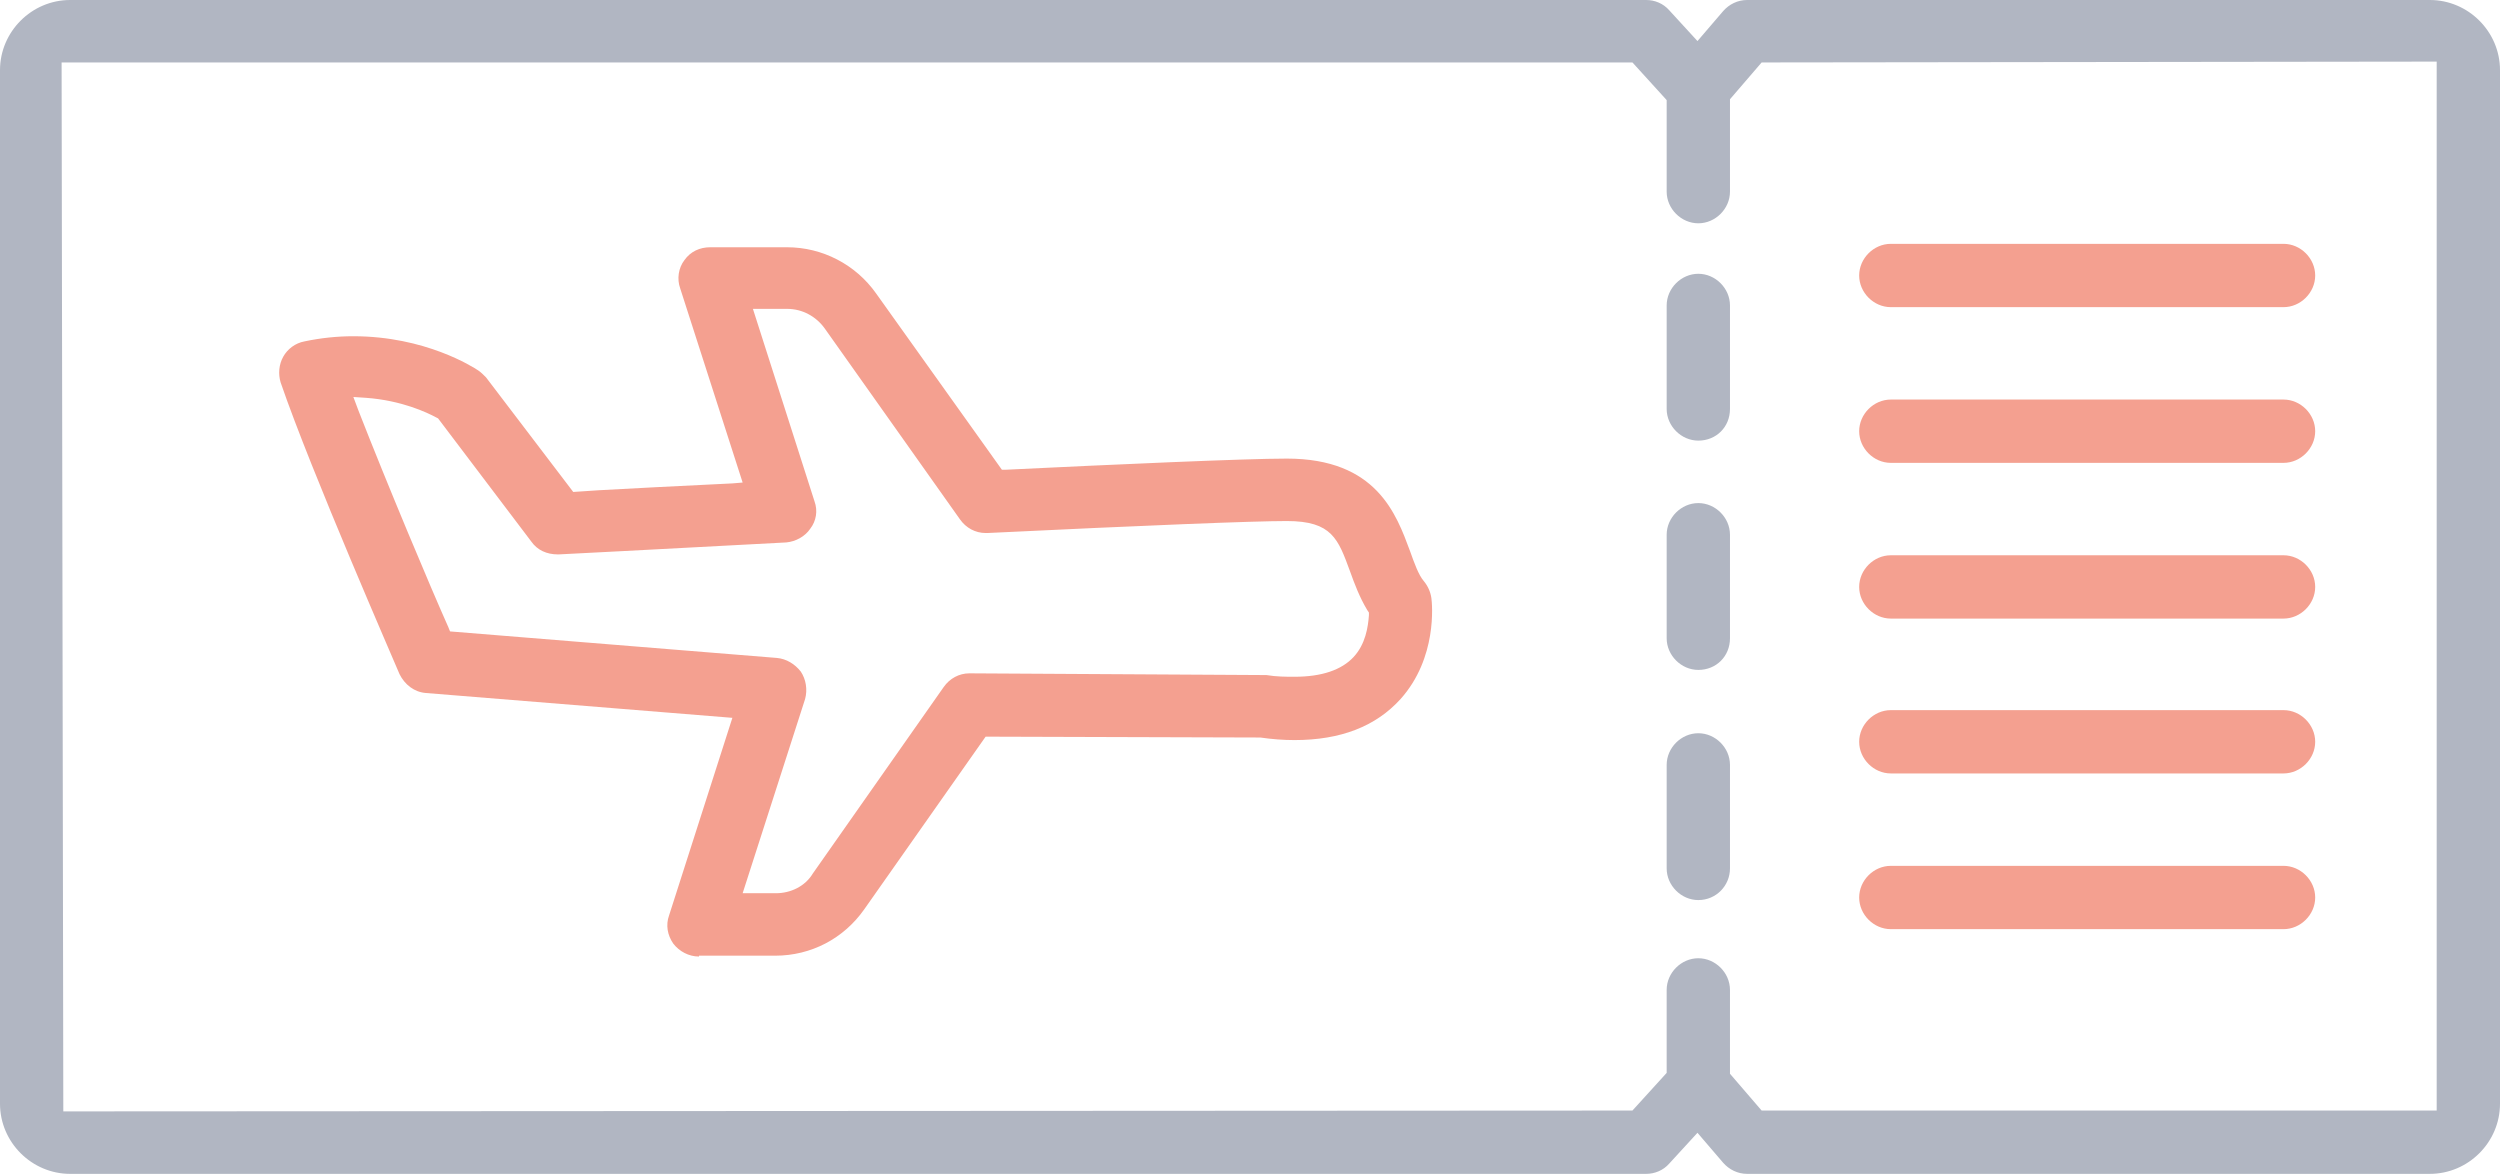 <?xml version="1.0" encoding="UTF-8"?><svg id="Ebene_1" xmlns="http://www.w3.org/2000/svg" viewBox="0 0 292.2 137.2"><defs><style>.cls-1{fill:#f4a090;}.cls-2{fill:#b1b6c2;}</style></defs><path class="cls-2" d="M198.5,51.5c-2,0-3.7-1.7-3.7-3.7v-12.1c0-2,1.7-3.7,3.7-3.7s3.7,1.7,3.7,3.7v12.1c0,2.1-1.6,3.7-3.7,3.7Z"/><path class="cls-2" d="M198.5,78.3c-2,0-3.7-1.7-3.7-3.7v-12.1c0-2,1.7-3.7,3.7-3.7s3.7,1.7,3.7,3.7v12.1c0,2.1-1.6,3.7-3.7,3.7Z"/><path class="cls-2" d="M198.5,105.2c-2,0-3.7-1.7-3.7-3.7v-12.1c0-2,1.7-3.7,3.7-3.7s3.7,1.7,3.7,3.7v12.1c0,2-1.6,3.7-3.7,3.7Z"/><path class="cls-2" d="M204.2,137.2c-1.1,0-2.1-.5-2.8-1.3l-3-3.5-3.3,3.6c-.7,.8-1.7,1.2-2.7,1.2H8.2c-4.5,0-8.2-3.7-8.2-8.2V8.2C0,3.7,3.7,0,8.2,0H192.4c1,0,2,.4,2.7,1.2l3.3,3.6,3-3.5c.7-.8,1.7-1.3,2.8-1.3h79.8c4.5,0,8.2,3.7,8.2,8.2v120.8c0,4.5-3.7,8.2-8.2,8.2h-79.8ZM7.4,129.9l183.4-.1,4-4.4v-9.7c0-2,1.7-3.7,3.7-3.7s3.7,1.7,3.7,3.7v9.8l3.7,4.3h78.9V7.2l-78.9,.1-3.7,4.3v10.8c0,2-1.7,3.7-3.7,3.7s-3.7-1.7-3.7-3.7V11.7l-4-4.4H7.2l.2,122.6Z"/><path class="cls-1" d="M221,35.9c-2,0-3.7-1.7-3.7-3.7s1.7-3.7,3.7-3.7h45.9c2,0,3.7,1.7,3.7,3.7s-1.7,3.7-3.7,3.7h-45.9Z"/><path class="cls-1" d="M221,54.1c-2,0-3.7-1.7-3.7-3.7s1.7-3.7,3.7-3.7h45.9c2,0,3.7,1.7,3.7,3.7s-1.7,3.7-3.7,3.7h-45.9Z"/><path class="cls-1" d="M221,72.3c-2,0-3.7-1.7-3.7-3.7s1.7-3.7,3.7-3.7h45.9c2,0,3.7,1.7,3.7,3.7s-1.7,3.7-3.7,3.7h-45.9Z"/><path class="cls-1" d="M221,90.4c-2,0-3.7-1.7-3.7-3.7s1.7-3.7,3.7-3.7h45.9c2,0,3.7,1.7,3.7,3.7s-1.7,3.7-3.7,3.7h-45.9Z"/><path class="cls-1" d="M221,108.6c-2,0-3.7-1.7-3.7-3.7s1.7-3.7,3.7-3.7h45.9c2,0,3.7,1.7,3.7,3.7s-1.7,3.7-3.7,3.7h-45.9Z"/><path class="cls-1" d="M81.7,111.8c-1.2,0-2.3-.6-3-1.5-.7-1-.9-2.2-.5-3.3l7.4-23.1-35.8-2.9c-1.4-.1-2.5-1-3.1-2.2-.4-1-10.3-23.6-13.9-34.1-.3-1-.2-2.1,.3-3s1.4-1.6,2.5-1.8c1.9-.4,3.8-.6,5.7-.6,8.4,0,14,3.6,14.6,4,.3,.2,.6,.5,.9,.8l10.2,13.4,3-.2c3.7-.2,9.2-.5,15.6-.8l1.2-.1-7.3-22.7c-.4-1.1-.2-2.4,.5-3.3,.7-1,1.8-1.5,3-1.5h9c4.1,0,8,2,10.4,5.4l14.7,20.6h.5c12.3-.6,27.9-1.3,32.8-1.3,10.5,0,12.8,6.5,14.4,10.8,.5,1.4,1,2.8,1.6,3.5,.5,.6,.8,1.3,.9,2,.1,.7,.7,7-3.6,11.8-2.9,3.2-7,4.8-12.4,4.8h0c-1.3,0-2.6-.1-4-.3h-.1l-32-.1-14.2,20.2c-2.4,3.4-6.2,5.4-10.4,5.4h-8.9v.1h0ZM41.9,48c3.4,8.7,8.4,20.6,10.5,25.3l.2,.5,38.2,3.1c1.1,.1,2.1,.7,2.8,1.6,.6,.9,.8,2.1,.5,3.2l-7.3,22.7h3.9c1.7,0,3.4-.8,4.3-2.3l15.3-21.8c.7-1,1.8-1.6,3-1.6l34.2,.2h.5c1.2,.2,2.3,.2,3.3,.2,3.2,0,5.5-.8,6.9-2.3s1.7-3.5,1.8-4.9v-.3l-.2-.3c-.9-1.5-1.5-3.1-2-4.5-1.4-3.8-2.1-5.9-7.4-5.9-3.9,0-16.4,.5-35,1.4h-.2c-1.2,0-2.3-.6-3-1.6l-15.8-22.3c-1-1.4-2.6-2.3-4.4-2.3h-4l7.2,22.5c.4,1.1,.2,2.3-.5,3.2-.6,.9-1.7,1.5-2.8,1.6-14.8,.8-26.6,1.4-26.6,1.4h-.1c-1.3,0-2.4-.5-3.1-1.5l-10.9-14.4-.2-.1c-1.1-.6-4.1-2-8.2-2.3l-1.5-.1,.6,1.6Z"/></svg>
